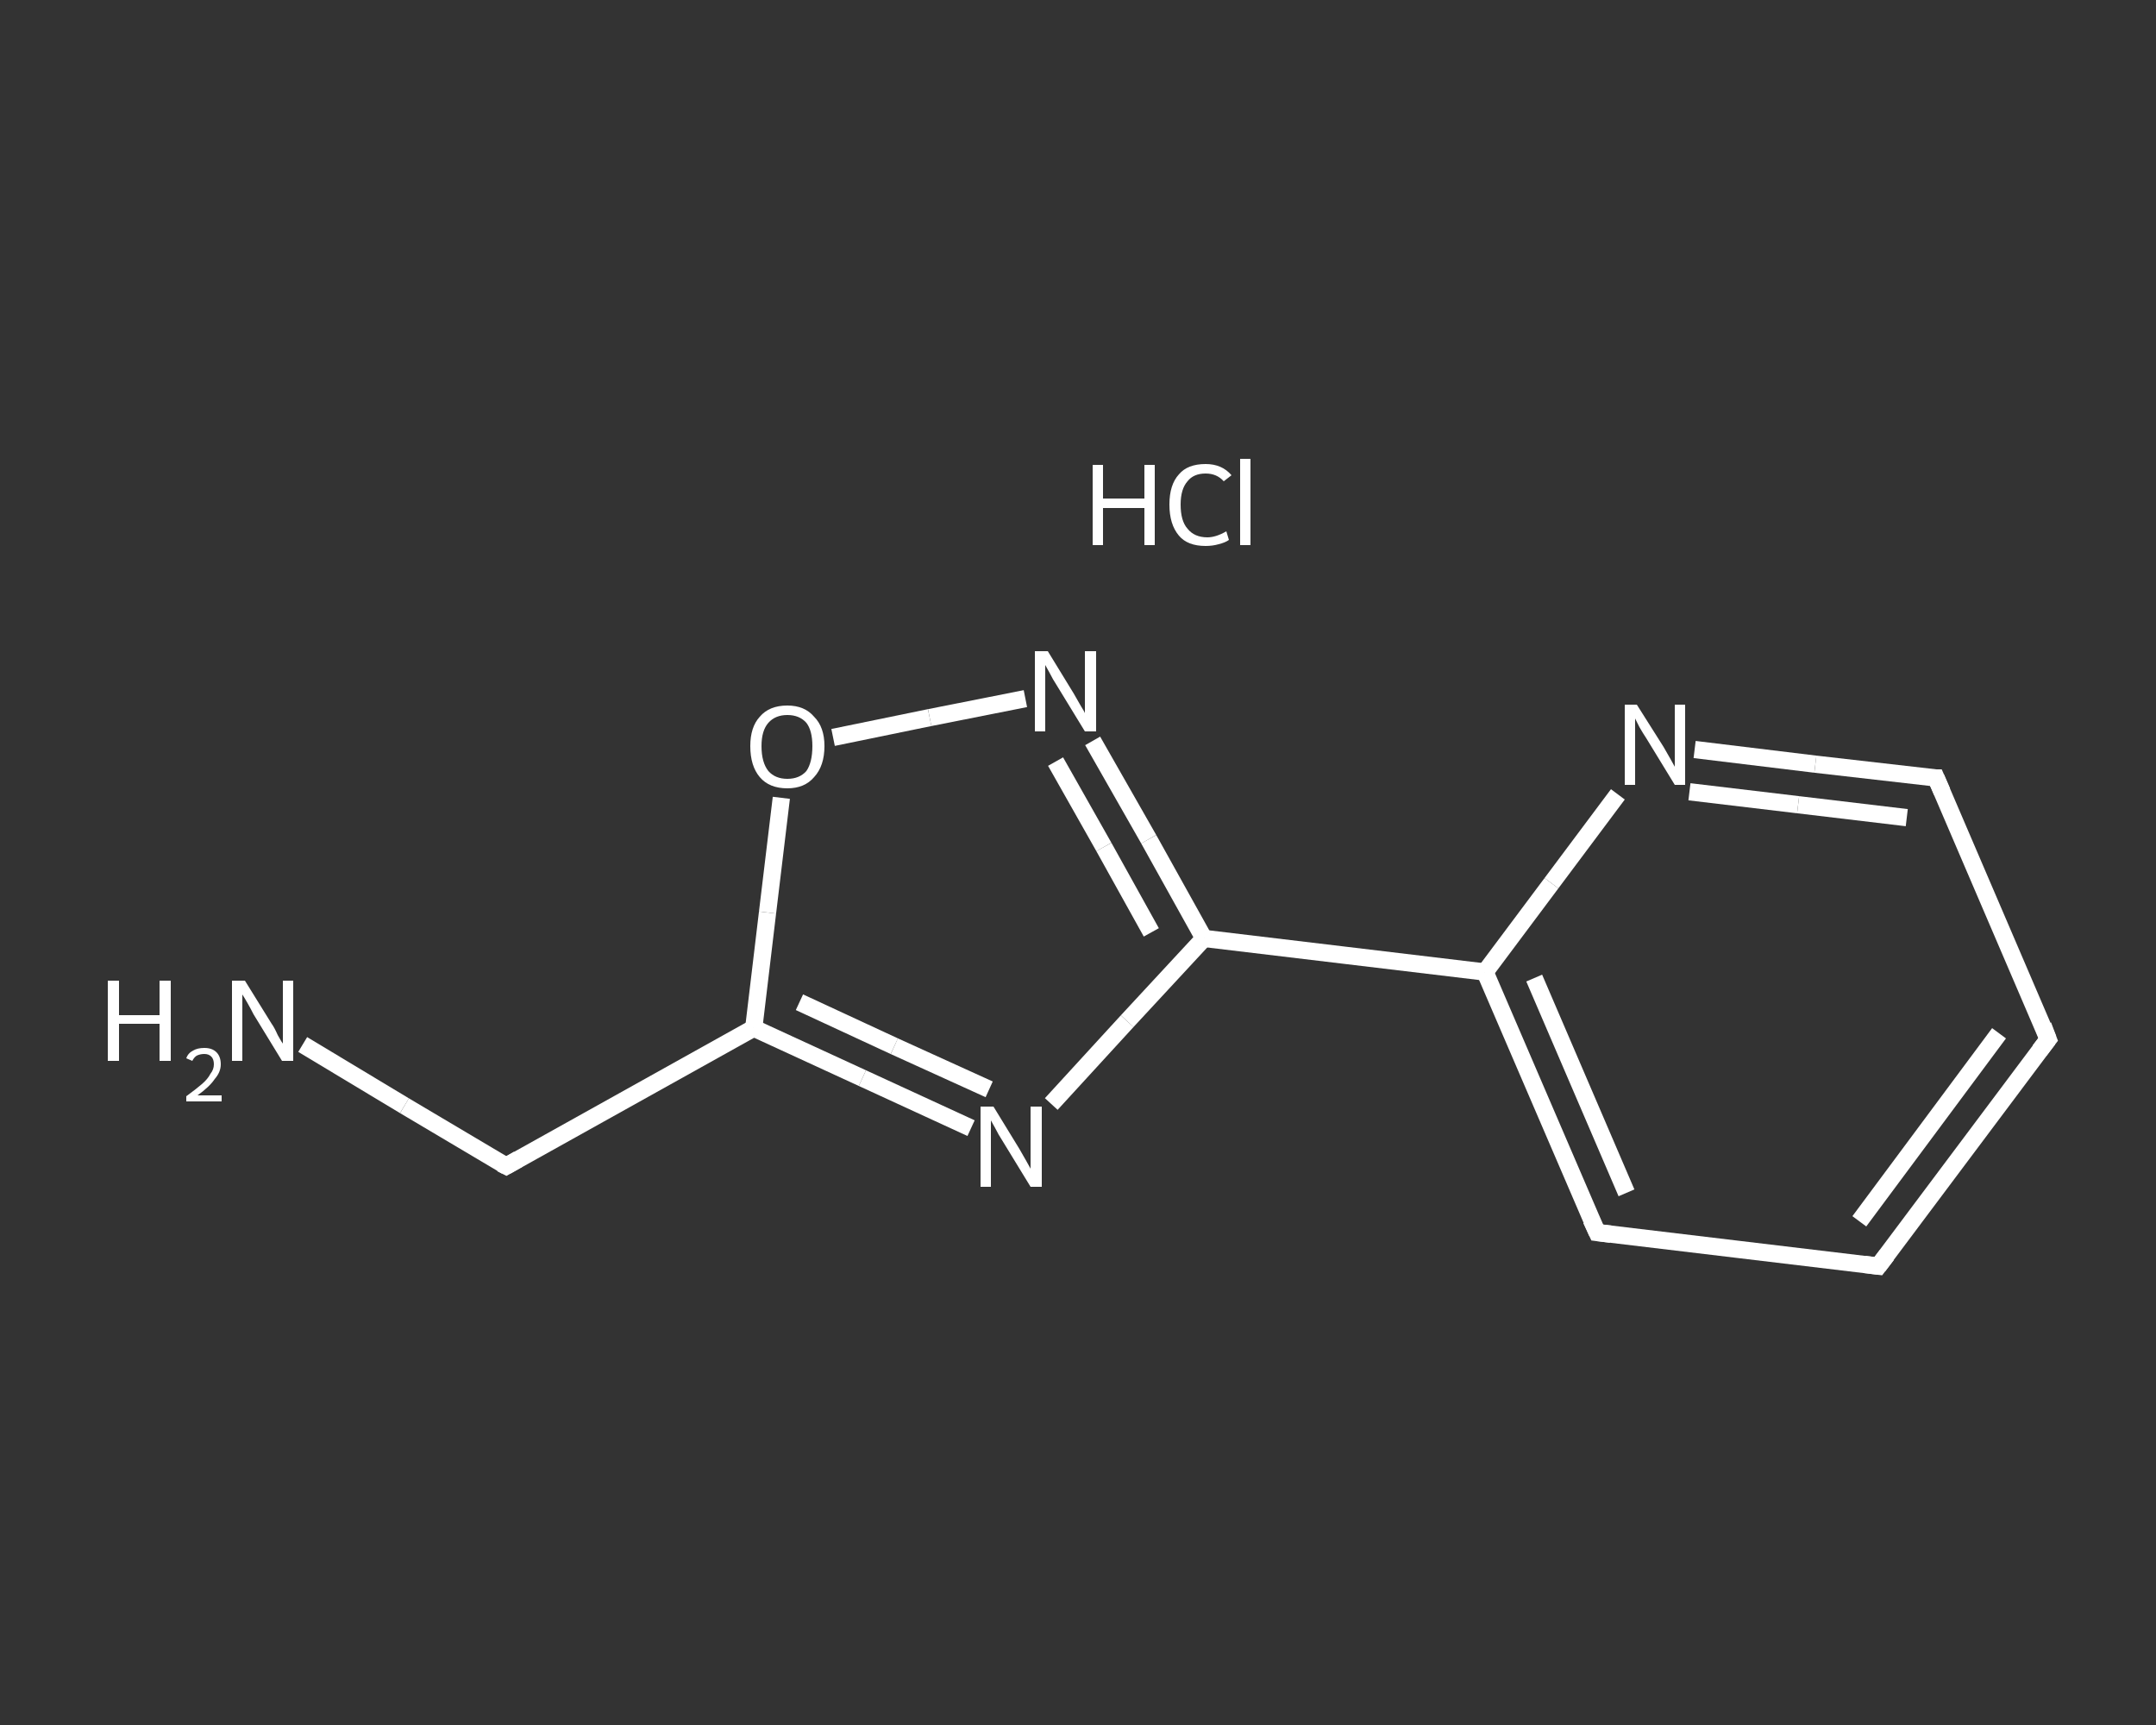 <?xml version='1.0' encoding='iso-8859-1'?>
<svg version='1.1' baseProfile='full'
              xmlns='http://www.w3.org/2000/svg'
                      xmlns:rdkit='http://www.rdkit.org/xml'
                      xmlns:xlink='http://www.w3.org/1999/xlink'
                  xml:space='preserve'
width='250px' height='200px' viewBox='0 0 250 200'>
<rect x="0" y="0" width="250" height="200" fill="#333333" stroke="none"/>
<!-- END OF HEADER -->
<rect style='opacity:1.0;fill:transparent;stroke:none' width='250.0' height='200.0' x='0.0' y='0.0'> </rect>
<path class='bond-0 atom-1 atom-2' d='M 35.1,121.1 L 46.9,128.2' style='fill:none;fill-rule:evenodd;stroke:#FFFFFF;stroke-width:2.0px;stroke-linecap:butt;stroke-linejoin:miter;stroke-opacity:1' />
<path class='bond-0 atom-1 atom-2' d='M 46.9,128.2 L 58.7,135.2' style='fill:none;fill-rule:evenodd;stroke:#FFFFFF;stroke-width:2.0px;stroke-linecap:butt;stroke-linejoin:miter;stroke-opacity:1' />
<path class='bond-1 atom-2 atom-3' d='M 58.7,135.2 L 87.4,119.2' style='fill:none;fill-rule:evenodd;stroke:#FFFFFF;stroke-width:2.0px;stroke-linecap:butt;stroke-linejoin:miter;stroke-opacity:1' />
<path class='bond-2 atom-3 atom-4' d='M 87.4,119.2 L 100.0,125.0' style='fill:none;fill-rule:evenodd;stroke:#FFFFFF;stroke-width:2.0px;stroke-linecap:butt;stroke-linejoin:miter;stroke-opacity:1' />
<path class='bond-2 atom-3 atom-4' d='M 100.0,125.0 L 112.6,130.8' style='fill:none;fill-rule:evenodd;stroke:#FFFFFF;stroke-width:2.0px;stroke-linecap:butt;stroke-linejoin:miter;stroke-opacity:1' />
<path class='bond-2 atom-3 atom-4' d='M 92.7,116.2 L 103.7,121.3' style='fill:none;fill-rule:evenodd;stroke:#FFFFFF;stroke-width:2.0px;stroke-linecap:butt;stroke-linejoin:miter;stroke-opacity:1' />
<path class='bond-2 atom-3 atom-4' d='M 103.7,121.3 L 114.7,126.3' style='fill:none;fill-rule:evenodd;stroke:#FFFFFF;stroke-width:2.0px;stroke-linecap:butt;stroke-linejoin:miter;stroke-opacity:1' />
<path class='bond-3 atom-4 atom-5' d='M 121.9,128.0 L 130.7,118.4' style='fill:none;fill-rule:evenodd;stroke:#FFFFFF;stroke-width:2.0px;stroke-linecap:butt;stroke-linejoin:miter;stroke-opacity:1' />
<path class='bond-3 atom-4 atom-5' d='M 130.7,118.4 L 139.6,108.8' style='fill:none;fill-rule:evenodd;stroke:#FFFFFF;stroke-width:2.0px;stroke-linecap:butt;stroke-linejoin:miter;stroke-opacity:1' />
<path class='bond-4 atom-5 atom-6' d='M 139.6,108.8 L 172.2,112.7' style='fill:none;fill-rule:evenodd;stroke:#FFFFFF;stroke-width:2.0px;stroke-linecap:butt;stroke-linejoin:miter;stroke-opacity:1' />
<path class='bond-5 atom-6 atom-7' d='M 172.2,112.7 L 185.2,142.9' style='fill:none;fill-rule:evenodd;stroke:#FFFFFF;stroke-width:2.0px;stroke-linecap:butt;stroke-linejoin:miter;stroke-opacity:1' />
<path class='bond-5 atom-6 atom-7' d='M 177.9,113.4 L 188.6,138.3' style='fill:none;fill-rule:evenodd;stroke:#FFFFFF;stroke-width:2.0px;stroke-linecap:butt;stroke-linejoin:miter;stroke-opacity:1' />
<path class='bond-6 atom-7 atom-8' d='M 185.2,142.9 L 217.8,146.8' style='fill:none;fill-rule:evenodd;stroke:#FFFFFF;stroke-width:2.0px;stroke-linecap:butt;stroke-linejoin:miter;stroke-opacity:1' />
<path class='bond-7 atom-8 atom-9' d='M 217.8,146.8 L 237.5,120.5' style='fill:none;fill-rule:evenodd;stroke:#FFFFFF;stroke-width:2.0px;stroke-linecap:butt;stroke-linejoin:miter;stroke-opacity:1' />
<path class='bond-7 atom-8 atom-9' d='M 215.6,141.6 L 231.8,119.8' style='fill:none;fill-rule:evenodd;stroke:#FFFFFF;stroke-width:2.0px;stroke-linecap:butt;stroke-linejoin:miter;stroke-opacity:1' />
<path class='bond-8 atom-9 atom-10' d='M 237.5,120.5 L 224.5,90.2' style='fill:none;fill-rule:evenodd;stroke:#FFFFFF;stroke-width:2.0px;stroke-linecap:butt;stroke-linejoin:miter;stroke-opacity:1' />
<path class='bond-9 atom-10 atom-11' d='M 224.5,90.2 L 210.5,88.6' style='fill:none;fill-rule:evenodd;stroke:#FFFFFF;stroke-width:2.0px;stroke-linecap:butt;stroke-linejoin:miter;stroke-opacity:1' />
<path class='bond-9 atom-10 atom-11' d='M 210.5,88.6 L 196.5,86.9' style='fill:none;fill-rule:evenodd;stroke:#FFFFFF;stroke-width:2.0px;stroke-linecap:butt;stroke-linejoin:miter;stroke-opacity:1' />
<path class='bond-9 atom-10 atom-11' d='M 221.1,94.8 L 208.5,93.3' style='fill:none;fill-rule:evenodd;stroke:#FFFFFF;stroke-width:2.0px;stroke-linecap:butt;stroke-linejoin:miter;stroke-opacity:1' />
<path class='bond-9 atom-10 atom-11' d='M 208.5,93.3 L 195.9,91.8' style='fill:none;fill-rule:evenodd;stroke:#FFFFFF;stroke-width:2.0px;stroke-linecap:butt;stroke-linejoin:miter;stroke-opacity:1' />
<path class='bond-10 atom-5 atom-12' d='M 139.6,108.8 L 133.2,97.3' style='fill:none;fill-rule:evenodd;stroke:#FFFFFF;stroke-width:2.0px;stroke-linecap:butt;stroke-linejoin:miter;stroke-opacity:1' />
<path class='bond-10 atom-5 atom-12' d='M 133.2,97.3 L 126.7,85.9' style='fill:none;fill-rule:evenodd;stroke:#FFFFFF;stroke-width:2.0px;stroke-linecap:butt;stroke-linejoin:miter;stroke-opacity:1' />
<path class='bond-10 atom-5 atom-12' d='M 133.5,108.1 L 128.0,98.2' style='fill:none;fill-rule:evenodd;stroke:#FFFFFF;stroke-width:2.0px;stroke-linecap:butt;stroke-linejoin:miter;stroke-opacity:1' />
<path class='bond-10 atom-5 atom-12' d='M 128.0,98.2 L 122.4,88.3' style='fill:none;fill-rule:evenodd;stroke:#FFFFFF;stroke-width:2.0px;stroke-linecap:butt;stroke-linejoin:miter;stroke-opacity:1' />
<path class='bond-11 atom-12 atom-13' d='M 118.9,81.0 L 107.8,83.2' style='fill:none;fill-rule:evenodd;stroke:#FFFFFF;stroke-width:2.0px;stroke-linecap:butt;stroke-linejoin:miter;stroke-opacity:1' />
<path class='bond-11 atom-12 atom-13' d='M 107.8,83.2 L 96.6,85.5' style='fill:none;fill-rule:evenodd;stroke:#FFFFFF;stroke-width:2.0px;stroke-linecap:butt;stroke-linejoin:miter;stroke-opacity:1' />
<path class='bond-12 atom-13 atom-3' d='M 90.6,92.5 L 89.0,105.8' style='fill:none;fill-rule:evenodd;stroke:#FFFFFF;stroke-width:2.0px;stroke-linecap:butt;stroke-linejoin:miter;stroke-opacity:1' />
<path class='bond-12 atom-13 atom-3' d='M 89.0,105.8 L 87.4,119.2' style='fill:none;fill-rule:evenodd;stroke:#FFFFFF;stroke-width:2.0px;stroke-linecap:butt;stroke-linejoin:miter;stroke-opacity:1' />
<path class='bond-13 atom-11 atom-6' d='M 187.6,92.1 L 179.9,102.4' style='fill:none;fill-rule:evenodd;stroke:#FFFFFF;stroke-width:2.0px;stroke-linecap:butt;stroke-linejoin:miter;stroke-opacity:1' />
<path class='bond-13 atom-11 atom-6' d='M 179.9,102.4 L 172.2,112.7' style='fill:none;fill-rule:evenodd;stroke:#FFFFFF;stroke-width:2.0px;stroke-linecap:butt;stroke-linejoin:miter;stroke-opacity:1' />
<path d='M 58.1,134.9 L 58.7,135.2 L 60.1,134.4' style='fill:none;stroke:#FFFFFF;stroke-width:2.0px;stroke-linecap:butt;stroke-linejoin:miter;stroke-opacity:1;' />
<path d='M 184.5,141.4 L 185.2,142.9 L 186.8,143.1' style='fill:none;stroke:#FFFFFF;stroke-width:2.0px;stroke-linecap:butt;stroke-linejoin:miter;stroke-opacity:1;' />
<path d='M 216.2,146.6 L 217.8,146.8 L 218.8,145.5' style='fill:none;stroke:#FFFFFF;stroke-width:2.0px;stroke-linecap:butt;stroke-linejoin:miter;stroke-opacity:1;' />
<path d='M 236.5,121.8 L 237.5,120.5 L 236.9,118.9' style='fill:none;stroke:#FFFFFF;stroke-width:2.0px;stroke-linecap:butt;stroke-linejoin:miter;stroke-opacity:1;' />
<path d='M 225.2,91.8 L 224.5,90.2 L 223.8,90.2' style='fill:none;stroke:#FFFFFF;stroke-width:2.0px;stroke-linecap:butt;stroke-linejoin:miter;stroke-opacity:1;' />
<path class='atom-0' d='M 126.7 53.9
L 127.9 53.9
L 127.9 57.8
L 132.7 57.8
L 132.7 53.9
L 133.9 53.9
L 133.9 63.2
L 132.7 63.2
L 132.7 58.9
L 127.9 58.9
L 127.9 63.2
L 126.7 63.2
L 126.7 53.9
' fill='#FFFFFF'/>
<path class='atom-0' d='M 135.6 58.5
Q 135.6 56.2, 136.7 55.0
Q 137.7 53.8, 139.8 53.8
Q 141.7 53.8, 142.8 55.1
L 141.9 55.8
Q 141.1 54.9, 139.8 54.9
Q 138.4 54.9, 137.7 55.8
Q 136.9 56.7, 136.9 58.5
Q 136.9 60.4, 137.7 61.3
Q 138.5 62.3, 140.0 62.3
Q 141.0 62.3, 142.2 61.6
L 142.5 62.6
Q 142.1 62.9, 141.3 63.1
Q 140.6 63.3, 139.8 63.3
Q 137.7 63.3, 136.7 62.1
Q 135.6 60.8, 135.6 58.5
' fill='#FFFFFF'/>
<path class='atom-0' d='M 143.8 53.2
L 145.0 53.2
L 145.0 63.2
L 143.8 63.2
L 143.8 53.2
' fill='#FFFFFF'/>
<path class='atom-1' d='M 12.5 113.7
L 13.8 113.7
L 13.8 117.7
L 18.5 117.7
L 18.5 113.7
L 19.8 113.7
L 19.8 123.0
L 18.5 123.0
L 18.5 118.7
L 13.8 118.7
L 13.8 123.0
L 12.5 123.0
L 12.5 113.7
' fill='#FFFFFF'/>
<path class='atom-1' d='M 21.6 122.7
Q 21.8 122.1, 22.4 121.8
Q 22.9 121.5, 23.7 121.5
Q 24.6 121.5, 25.1 122.0
Q 25.6 122.5, 25.6 123.4
Q 25.6 124.3, 24.9 125.1
Q 24.3 126.0, 22.9 127.0
L 25.7 127.0
L 25.7 127.7
L 21.6 127.7
L 21.6 127.1
Q 22.7 126.3, 23.4 125.7
Q 24.1 125.1, 24.4 124.5
Q 24.8 124.0, 24.8 123.4
Q 24.8 122.8, 24.5 122.5
Q 24.2 122.2, 23.7 122.2
Q 23.2 122.2, 22.8 122.4
Q 22.5 122.6, 22.3 123.0
L 21.6 122.7
' fill='#FFFFFF'/>
<path class='atom-1' d='M 28.4 113.7
L 31.5 118.7
Q 31.8 119.1, 32.2 120.0
Q 32.7 120.9, 32.8 121.0
L 32.8 113.7
L 34.0 113.7
L 34.0 123.0
L 32.7 123.0
L 29.4 117.6
Q 29.1 117.0, 28.7 116.3
Q 28.3 115.6, 28.1 115.3
L 28.1 123.0
L 26.9 123.0
L 26.9 113.7
L 28.4 113.7
' fill='#FFFFFF'/>
<path class='atom-4' d='M 115.2 128.3
L 118.2 133.2
Q 118.5 133.7, 119.0 134.6
Q 119.5 135.5, 119.5 135.5
L 119.5 128.3
L 120.8 128.3
L 120.8 137.6
L 119.5 137.6
L 116.2 132.2
Q 115.8 131.6, 115.4 130.8
Q 115.0 130.1, 114.9 129.9
L 114.9 137.6
L 113.7 137.6
L 113.7 128.3
L 115.2 128.3
' fill='#FFFFFF'/>
<path class='atom-11' d='M 189.8 81.7
L 192.9 86.6
Q 193.2 87.1, 193.7 88.0
Q 194.2 88.9, 194.2 88.9
L 194.2 81.7
L 195.4 81.7
L 195.4 91.0
L 194.2 91.0
L 190.9 85.6
Q 190.5 85.0, 190.1 84.3
Q 189.7 83.5, 189.6 83.3
L 189.6 91.0
L 188.4 91.0
L 188.4 81.7
L 189.8 81.7
' fill='#FFFFFF'/>
<path class='atom-12' d='M 121.5 75.5
L 124.5 80.4
Q 124.8 80.9, 125.3 81.8
Q 125.8 82.6, 125.8 82.7
L 125.8 75.5
L 127.1 75.5
L 127.1 84.8
L 125.8 84.8
L 122.5 79.4
Q 122.1 78.8, 121.7 78.0
Q 121.3 77.3, 121.2 77.1
L 121.2 84.8
L 120.0 84.8
L 120.0 75.5
L 121.5 75.5
' fill='#FFFFFF'/>
<path class='atom-13' d='M 87.0 86.5
Q 87.0 84.3, 88.1 83.1
Q 89.2 81.8, 91.3 81.8
Q 93.3 81.8, 94.4 83.1
Q 95.6 84.3, 95.6 86.5
Q 95.6 88.8, 94.4 90.1
Q 93.3 91.4, 91.3 91.4
Q 89.2 91.4, 88.1 90.1
Q 87.0 88.8, 87.0 86.5
M 91.3 90.3
Q 92.7 90.3, 93.5 89.4
Q 94.2 88.4, 94.2 86.5
Q 94.2 84.7, 93.5 83.8
Q 92.7 82.9, 91.3 82.9
Q 89.9 82.9, 89.1 83.8
Q 88.3 84.7, 88.3 86.5
Q 88.3 88.4, 89.1 89.4
Q 89.9 90.3, 91.3 90.3
' fill='#FFFFFF'/>
</svg>
